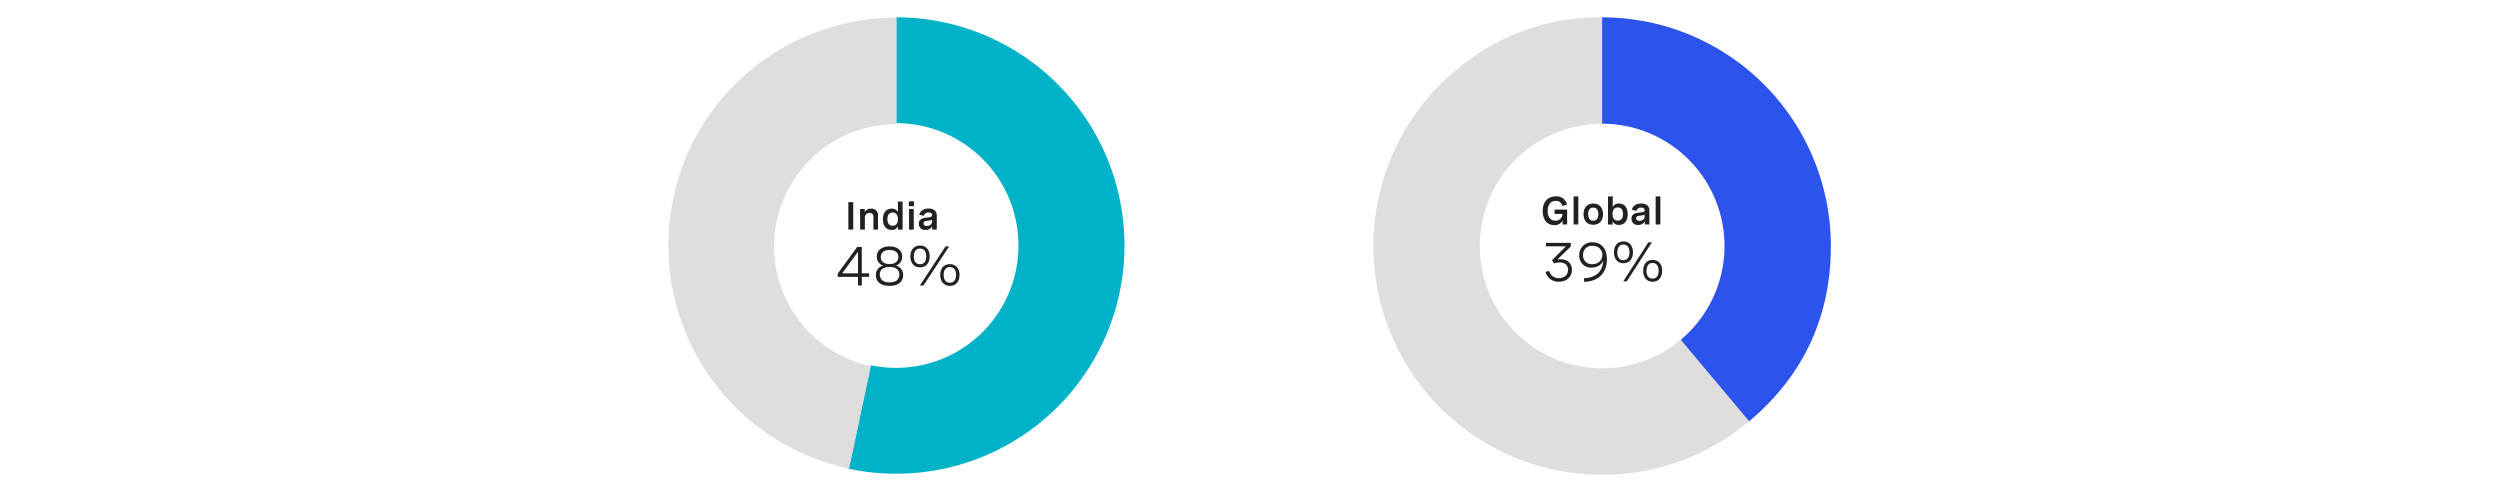 <svg xmlns="http://www.w3.org/2000/svg" viewBox="0 0 956 188.27"><g id="Layer_1" data-name="Layer 1"><path d="M594.46,80.14h4.81v5.7h-1.75V84.29a3.22,3.22,0,0,1-3.17,1.79c-2.7,0-4.42-2-4.42-5.36,0-3.48,1.9-5.62,5-5.62a4,4,0,0,1,4.3,3.23l-1.84.39a2.26,2.26,0,0,0-2.48-1.89c-2,0-3.07,1.45-3.07,3.84s1.16,3.72,2.91,3.72a2.55,2.55,0,0,0,2.72-2.59h-3Z" style="fill:#212121"/><path d="M601.74,75.1h1.8V85.84h-1.8Z" style="fill:#212121"/><path d="M613,81.89c0,2.5-1.45,4.07-3.74,4.07s-3.73-1.57-3.73-4.07,1.44-4.06,3.73-4.06S613,79.4,613,81.89Zm-5.67,0c0,1.65.71,2.53,1.93,2.53s1.93-.88,1.93-2.53-.71-2.52-1.93-2.52S607.29,80.25,607.29,81.89Z" style="fill:#212121"/><path d="M614.9,85.84V75.1h1.81v4.09a2.43,2.43,0,0,1,2.39-1.36c2.19,0,3.33,1.66,3.33,4.07S621.31,86,619.07,86a2.37,2.37,0,0,1-2.39-1.43v1.31Zm5.73-4c0-1.61-.73-2.52-2-2.52s-2,.91-2,2.52.71,2.53,2,2.53S620.63,83.49,620.63,81.89Z" style="fill:#212121"/><path d="M630.73,80.44v5.4H629v-1.2A2.73,2.73,0,0,1,626.45,86a2.28,2.28,0,0,1-2.57-2.37c0-2,1.8-2.21,3.21-2.36,1.09-.12,1.84-.22,1.84-.94,0-.53-.43-.94-1.36-.94a1.69,1.69,0,0,0-1.81,1.27L624,80.18c.44-1.46,1.66-2.35,3.61-2.35S630.73,78.78,630.73,80.44Zm-1.8,2.31v-.63a8.11,8.11,0,0,1-1.63.33c-.91.12-1.63.19-1.63,1,0,.67.45,1,1.22,1C628,84.44,628.93,83.82,628.93,82.75Z" style="fill:#212121"/><path d="M633.12,75.1h1.8V85.84h-1.8Z" style="fill:#212121"/><path d="M591.19,92.87h9.48v1.38l-5.15,5a7.54,7.54,0,0,1,1.24-.12c2.48,0,4.35,1.5,4.35,4.07s-1.94,4.51-4.94,4.51A5,5,0,0,1,591,104l1.41-.43a3.65,3.65,0,0,0,3.75,2.79c2.06,0,3.46-1.25,3.46-3.14s-1.23-2.85-3.24-2.85a7.09,7.09,0,0,0-2.14.35l-.76-1.22,5.33-5.3h-7.65Z" style="fill:#212121"/><path d="M605.69,106.38c4.68-.11,7.22-2.66,7.37-6.77-.59,1.82-2.53,2.71-4.47,2.71a4.43,4.43,0,0,1-4.68-4.72,4.79,4.79,0,0,1,5.1-4.94c3.08,0,5.47,2.12,5.47,6.57,0,5.36-3.46,8.43-8.69,8.54Zm-.33-8.84a3.28,3.28,0,0,0,3.51,3.48c2.08,0,3.88-1.29,3.88-3.49A3.51,3.51,0,0,0,609,94,3.36,3.36,0,0,0,605.36,97.54Z" style="fill:#212121"/><path d="M624.44,96.49c0,2.55-1.41,4.18-3.63,4.18s-3.63-1.63-3.63-4.18,1.41-4.17,3.63-4.17S624.44,93.94,624.44,96.49Zm-6,0c0,1.91.82,3,2.34,3s2.32-1.11,2.32-3-.82-3-2.32-3S618.47,94.58,618.47,96.49Zm13.25-3.83-9.61,14.92h-1.35l9.61-14.92Zm3.91,10.89c0,2.56-1.41,4.2-3.64,4.2s-3.62-1.64-3.62-4.2,1.4-4.16,3.62-4.16S635.63,101,635.63,103.55Zm-6,0c0,1.92.82,3,2.33,3s2.33-1.1,2.33-3-.82-3-2.33-3S629.66,101.65,629.66,103.55Z" style="fill:#212121"/><path d="M642.72,129.93a46.78,46.78,0,1,1-30.07-82.62V6.63A84.74,84.74,0,0,0,556.43,27.1a87.46,87.46,0,1,0,112.44,134Z" style="fill:#dfdddd"/><path d="M612.65,6.63V47.31a46.78,46.78,0,0,1,30.07,82.63l26.15,31.16c20.72-17.39,31.25-39.95,31.25-67A87.47,87.47,0,0,0,612.65,6.63Z" style="fill:#2d53ed"/><path d="M324.41,77.3h1.86V87.8h-1.86Z" style="fill:#212121"/><path d="M328.88,79.93h1.8v1.21a2.51,2.51,0,0,1,2.42-1.35,2.44,2.44,0,0,1,2.65,2.7V87.8H334V83.08c0-1.06-.46-1.68-1.44-1.68a1.78,1.78,0,0,0-1.83,1.94V87.8h-1.8Z" style="fill:#212121"/><path d="M345.15,87.8h-1.77V86.49A2.37,2.37,0,0,1,341,87.92c-2.24,0-3.37-1.67-3.37-4.06s1.12-4.07,3.34-4.07a2.42,2.42,0,0,1,2.39,1.36V77.06h1.8Zm-1.8-4c0-1.61-.72-2.52-2-2.52s-2,.91-2,2.52.72,2.53,2,2.53S343.35,85.45,343.35,83.85Z" style="fill:#212121"/><path d="M349.5,77v1.82h-1.95V77Zm-.08,2.94V87.8h-1.8V79.93Z" style="fill:#212121"/><path d="M358.23,82.39V87.8h-1.78V86.6a2.72,2.72,0,0,1-2.5,1.32,2.29,2.29,0,0,1-2.58-2.38c0-2,1.81-2.2,3.22-2.35,1.08-.12,1.84-.22,1.84-.94,0-.54-.43-1-1.36-1a1.71,1.71,0,0,0-1.82,1.28l-1.74-.44c.45-1.47,1.67-2.35,3.62-2.35S358.23,80.74,358.23,82.39Zm-1.8,2.32v-.63a8.07,8.07,0,0,1-1.64.33c-.91.12-1.62.19-1.62,1,0,.67.45,1,1.22,1C355.51,86.4,356.43,85.78,356.43,84.71Z" style="fill:#212121"/><path d="M329.55,104.51h2.81v1.37h-2.81v3.27H328.1v-3.27h-7.75v-1.26l7.44-10.19h1.76Zm-1.45,0V96.25l-6.05,8.26Z" style="fill:#212121"/><path d="M345,98.11a3.49,3.49,0,0,1-2.5,3.47,3.49,3.49,0,0,1,2.85,3.65c0,2.47-1.85,4.09-5.2,4.09s-5.21-1.6-5.21-4.08a3.5,3.5,0,0,1,2.85-3.66,3.48,3.48,0,0,1-2.5-3.46c0-2.35,1.84-3.89,4.86-3.89S345,95.77,345,98.11ZM336.44,105c0,1.86,1.37,3,3.73,3s3.73-1.11,3.73-3-1.29-2.89-3.73-2.89S336.44,103.14,336.44,105Zm.37-6.72c0,1.69,1.19,2.69,3.36,2.69s3.35-1,3.35-2.69-1.21-2.69-3.35-2.69S336.81,96.57,336.81,98.27Z" style="fill:#212121"/><path d="M355.52,98.05c0,2.55-1.44,4.19-3.69,4.19s-3.71-1.64-3.71-4.19,1.44-4.17,3.71-4.17S355.52,95.51,355.52,98.05Zm-6.08,0c0,1.92.84,3,2.39,3s2.36-1.1,2.36-3-.83-3-2.36-3S349.44,96.15,349.44,98.05Zm13.5-3.82-9.79,14.92h-1.38l9.8-14.92Zm4,10.89c0,2.56-1.44,4.2-3.71,4.2s-3.69-1.64-3.69-4.2S361,101,363.22,101,366.93,102.57,366.93,105.12Zm-6.08,0c0,1.92.83,3,2.37,3s2.37-1.1,2.37-3-.83-3-2.37-3S360.85,103.22,360.85,105.12Z" style="fill:#212121"/><path d="M430,93.88A87.24,87.24,0,0,0,342.76,6.63V47.09h0A46.79,46.79,0,1,1,333,139.66l-8.41,39.57a83.15,83.15,0,0,0,18.13,1.91A87.24,87.24,0,0,0,430,93.88Z" style="fill:#00b2c7"/><path d="M296,94.25a46.79,46.79,0,0,1,46.79-46.79V6.77a82.93,82.93,0,0,0-27,4.28,87.2,87.2,0,0,0-51.5,44.67,89.12,89.12,0,0,0-6.8,20,87.25,87.25,0,0,0,67.18,103.49L333,140A46.81,46.81,0,0,1,296,94.25Z" style="fill:#dfdddd"/></g></svg>